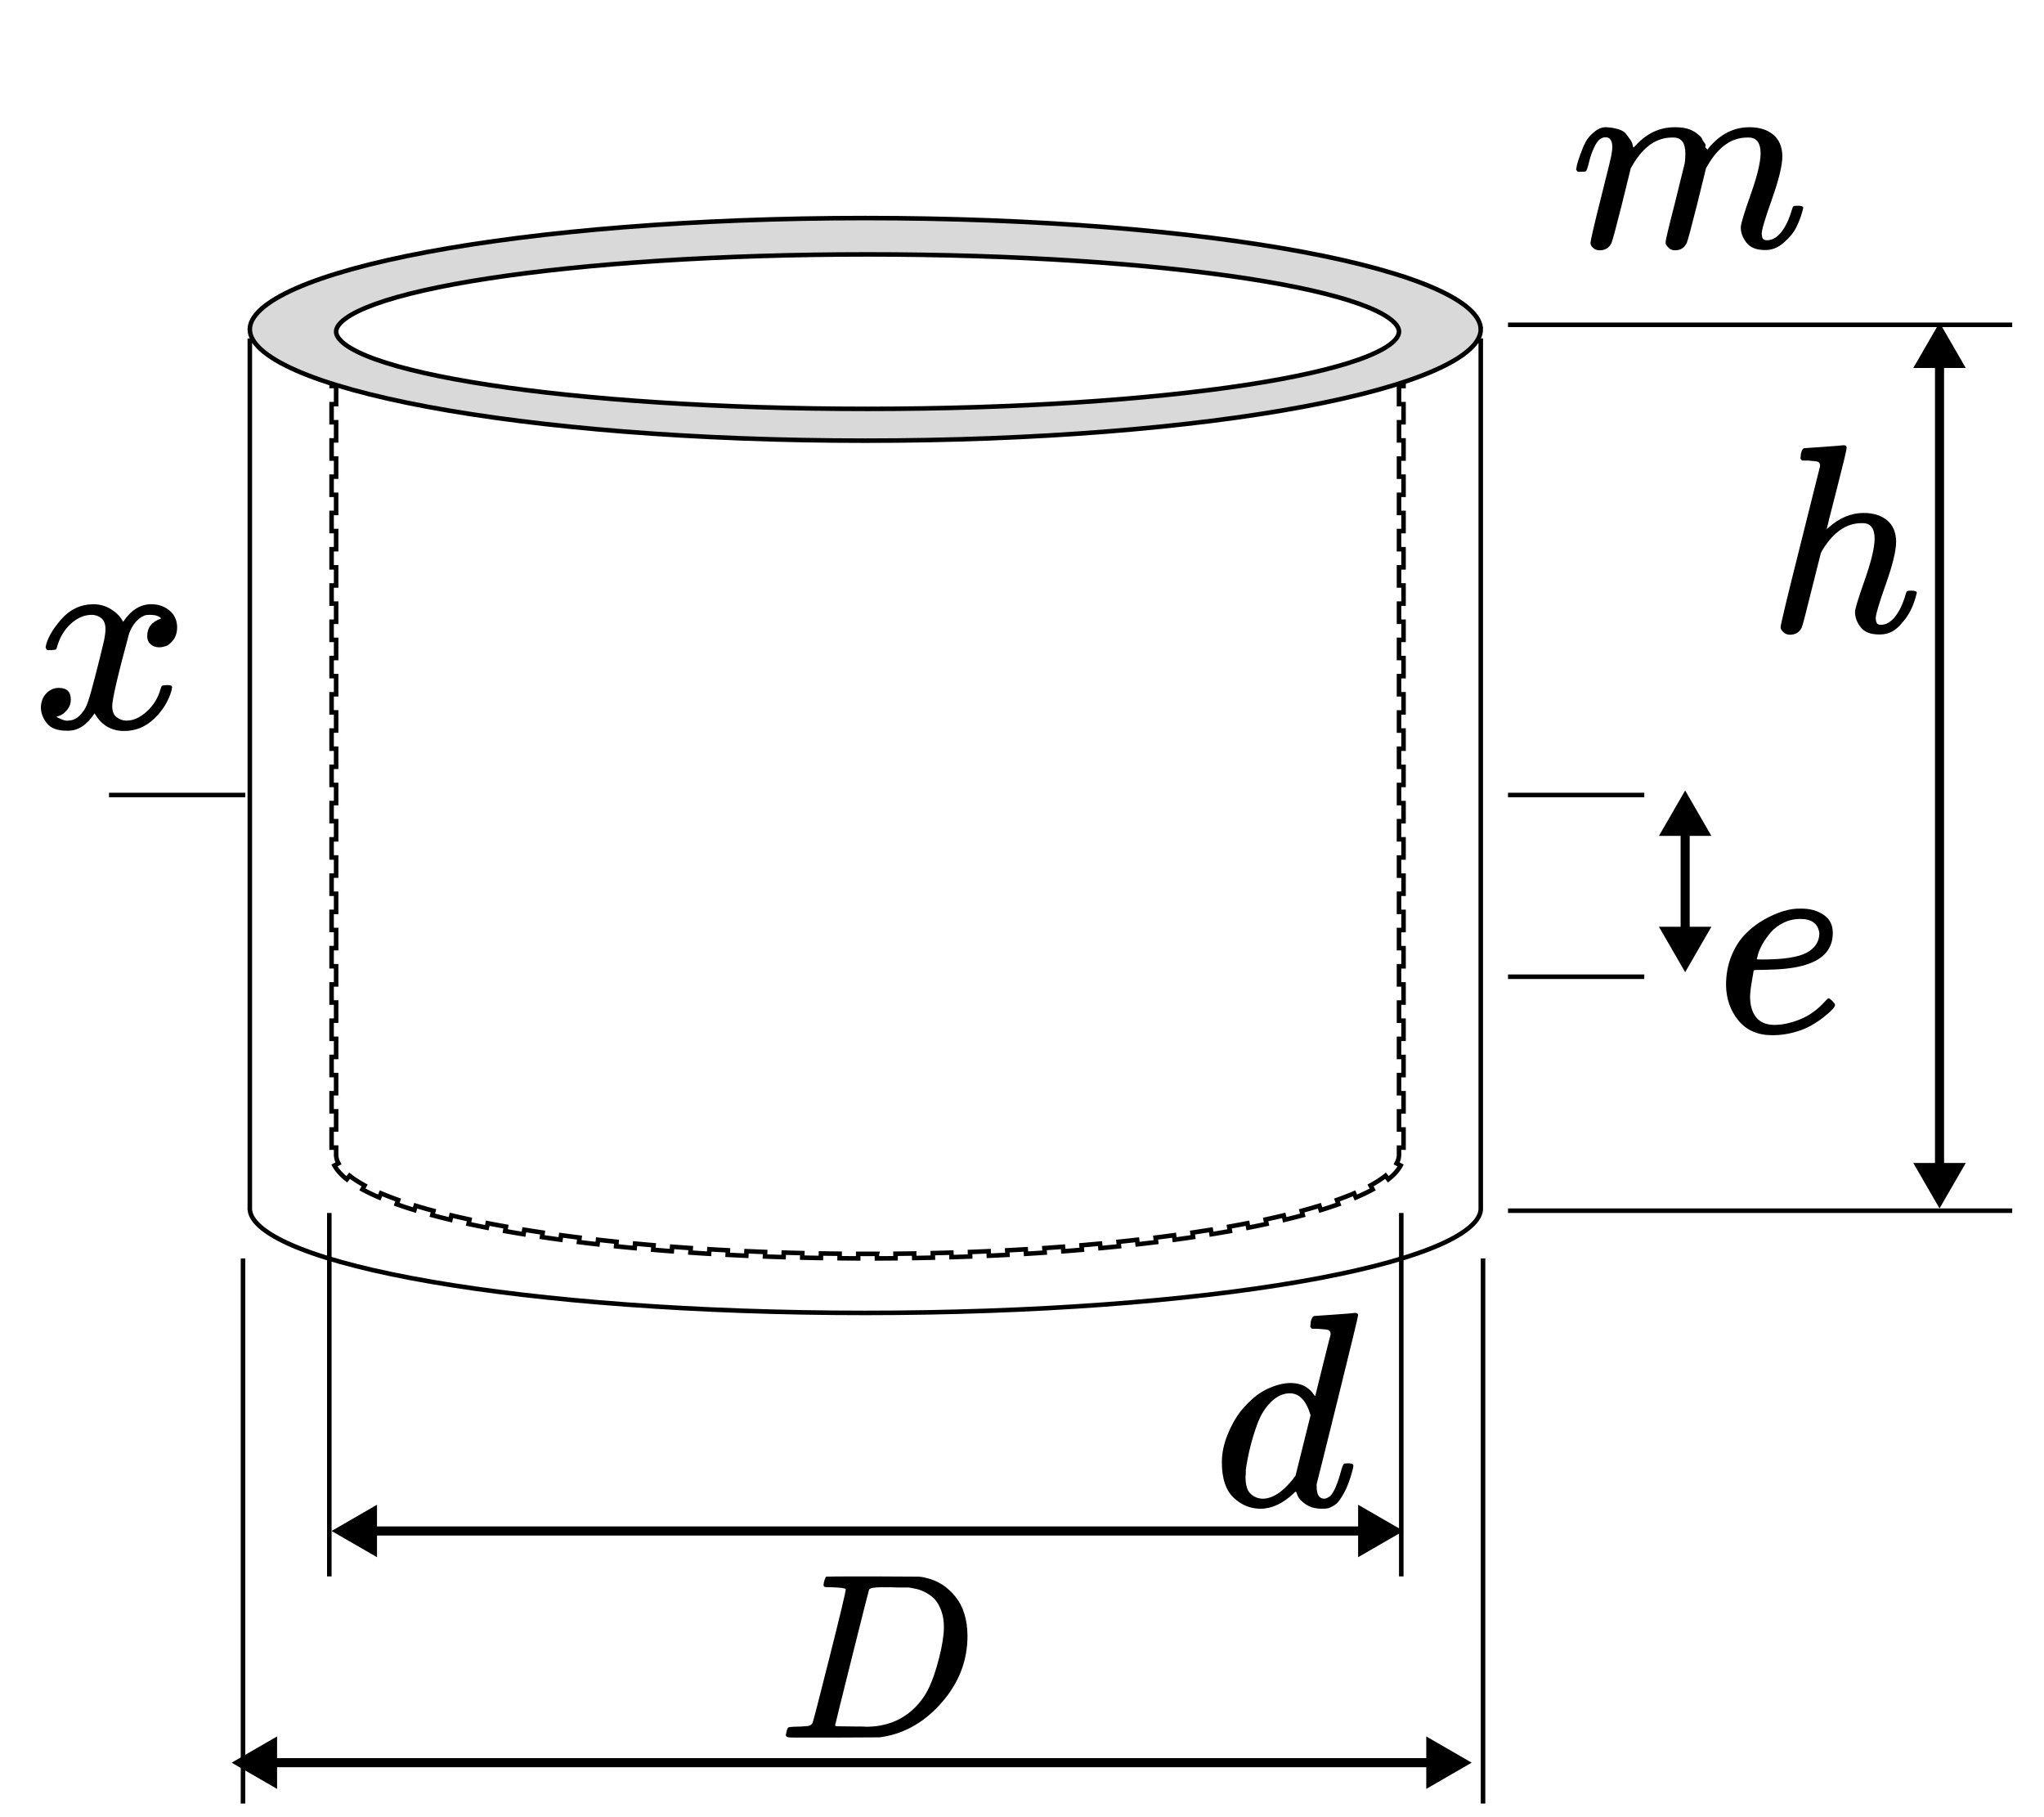 <svg xmlns="http://www.w3.org/2000/svg" width="450" height="400" fill="none" viewBox="0 0 450 400">
  <path fill="#fff" d="M0 0h450v400H0z"/>
  <path fill="#fff" stroke="#000" strokeWidth="2" d="m55.02 266.413-.02-.18V75h271V266.232l-.02.181c-.136 1.241-.999 2.61-2.844 4.068-1.831 1.447-4.506 2.881-7.983 4.269-6.947 2.773-16.9 5.287-29.186 7.404C261.41 286.385 227.707 289 190.5 289s-70.91-2.615-95.467-6.846c-12.286-2.117-22.239-4.631-29.186-7.404-3.477-1.388-6.152-2.822-7.983-4.269-1.845-1.458-2.708-2.827-2.844-4.068Z"/>
  <path stroke="#000" strokeDasharray="4 4" strokeWidth="2" d="M74.017 254.51 74 254.335v-1.722h-1v-3.991h1v-3.992h-1v-3.991h1v-3.992h-1v-3.991h1v-3.992h-1v-3.991h1v-3.992h-1v-3.991h1v-3.992h-1v-3.991h1v-3.992h-1v-3.991h1v-3.992h-1v-3.991h1v-3.992h-1v-3.991h1v-3.992h-1v-3.991h1v-3.992h-1v-3.991h1V164.8h-1v-3.991h1v-3.992h-1v-3.991h1v-3.992h-1v-3.991h1v-3.992h-1v-3.991h1v-3.992h-1v-3.991h1v-3.992h-1v-3.991h1v-3.992h-1v-3.991h1v-3.992h-1v-3.991h1v-3.992h-1v-3.991h1v-3.991h-1v-3.991h1v-3.991h-1v-3.991h1v-3.991h-1v-3.991h1v-.996h.967v-1H78.9v1h3.933v-1h3.933v1H90.7v-1h3.933v1h3.933v-1H102.5v1h3.933v-1h3.934v1h3.933v-1h3.933v1h3.934v-1h3.933v1h3.933v-1h3.934v1h3.933v-1h3.933v1h3.934v-1h3.933v1h3.933v-1h3.934v1h3.933v-1h3.933v1h3.934v-1h3.933v1h3.933v-1h3.934v1h3.933v-1h3.933v1h3.934v-1h3.933v1h3.933v-1h3.934v1h3.933v-1h3.933v1h3.934v-1h3.933v1h3.933v-1h3.934v1h3.933v-1h3.933v1h3.934v-1h3.933v1h3.933v-1h3.934v1h3.933v-1h3.933v1h3.934v-1h3.933v1h3.933v-1h3.934v1h3.933v-1h3.933v1h3.934v-1h3.933v1h3.933v-1h3.934v1h3.933v-1h3.933v1H308v.996h1v3.991h-1v3.991h1v3.991h-1v3.991h1v3.991h-1v3.991h1v3.991h-1v3.992h1v3.991h-1v3.992h1v3.991h-1v3.992h1v3.991h-1v3.992h1v3.991h-1v3.992h1v3.991h-1v3.992h1v3.991h-1v3.992h1v3.991h-1v3.992h1v3.991h-1v3.992h1v3.991h-1v3.992h1v3.991h-1v3.992h1v3.991h-1v3.992h1v3.991h-1v3.992h1v3.991h-1v3.992h1v3.991h-1v3.992h1v3.991h-1v3.992h1v3.991h-1v3.992h1v3.991h-1v3.992h1v3.991h-1v3.992h1v3.991h-1v1.722l-.017.175c-.051.507-.212 1.027-.5 1.564l.881.472c-.555 1.035-1.466 2.049-2.711 3.038l-.622-.783c-.899.715-1.999 1.428-3.297 2.135l.478.878c-1.11.604-2.349 1.197-3.708 1.777l-.393-.92c-1.164.497-2.422.985-3.771 1.464l.334.942c-1.231.437-2.535.866-3.907 1.286l-.292-.957c-1.244.38-2.547.753-3.905 1.119l.26.965c-1.279.344-2.607.681-3.981 1.01l-.233-.972c-1.287.308-2.616.61-3.985.906l.211.977c-1.307.282-2.649.557-4.025.826l-.192-.981c-1.309.255-2.65.505-4.021.749l.175.984c-1.322.235-2.672.464-4.048.688l-.161-.988c-1.323.215-2.671.424-4.043.627l.146.99c-1.333.197-2.689.389-4.066.576l-.134-.991c-1.334.181-2.689.357-4.063.527l.123.992c-1.343.167-2.705.328-4.084.484l-.112-.994c-1.344.152-2.705.299-4.082.441l.103.995c-1.346.138-2.707.272-4.084.401l-.093-.996c-1.344.126-2.703.247-4.075.363l.084.996c-1.351.115-2.715.224-4.093.329l-.075-.997c-1.353.102-2.717.2-4.094.294l.068.997c-1.358.092-2.727.18-4.106.262l-.06-.998c-1.351.081-2.712.157-4.084.229l.053.998c-1.358.071-2.725.137-4.101.199l-.045-.999c-1.358.061-2.726.117-4.102.169l.038.999c-1.361.051-2.73.098-4.106.139l-.031-.999c-1.356.041-2.721.078-4.092.11l.023 1c-1.362.032-2.732.06-4.108.083l-.017-1c-1.362.023-2.731.041-4.107.054l.01 1c-1.36.014-2.727.023-4.099.028l-.004-1a703.843 703.843 0 0 1-4.116 0l-.004 1c-1.372-.005-2.739-.014-4.099-.028l.01-1c-1.375-.013-2.745-.031-4.107-.054l-.017 1c-1.376-.023-2.746-.051-4.108-.083l.023-1c-1.371-.032-2.736-.069-4.092-.11l-.031.999c-1.376-.041-2.745-.088-4.106-.139l.038-.999c-1.376-.052-2.744-.108-4.102-.169l-.045.999c-1.376-.062-2.743-.128-4.101-.199l.053-.998c-1.372-.072-2.733-.148-4.084-.229l-.06.998c-1.379-.082-2.748-.17-4.106-.262l.068-.997c-1.377-.094-2.741-.192-4.094-.294l-.075.997c-1.378-.105-2.742-.214-4.093-.329l.084-.996c-1.372-.116-2.731-.237-4.075-.363l-.093.996c-1.377-.129-2.738-.263-4.084-.401l.103-.995c-1.377-.142-2.738-.289-4.082-.441l-.112.994c-1.38-.156-2.741-.317-4.084-.484l.123-.992c-1.374-.17-2.729-.346-4.063-.527l-.134.991c-1.377-.187-2.733-.379-4.066-.576l.146-.99c-1.372-.203-2.72-.412-4.043-.627l-.161.988c-1.376-.224-2.726-.453-4.048-.688l.175-.984c-1.371-.244-2.712-.494-4.021-.749l-.192.981c-1.376-.269-2.718-.544-4.025-.826l.211-.977c-1.369-.296-2.698-.598-3.985-.906l-.233.972c-1.374-.329-2.701-.666-3.981-1.01l.26-.965c-1.358-.366-2.66-.739-3.904-1.119l-.292.957c-1.372-.42-2.676-.849-3.908-1.286l.335-.942c-1.349-.479-2.607-.967-3.772-1.464l-.392.92c-1.36-.58-2.598-1.173-3.709-1.777l.478-.878c-1.298-.707-2.398-1.42-3.297-2.135l-.622.783c-1.244-.989-2.156-2.003-2.711-3.038l.881-.472c-.288-.537-.449-1.057-.5-1.564Z"/>
  <path fill="#D9D9D9" stroke="#000" strokeWidth="2" d="M326 72.5c0 1.371-.74 2.841-2.447 4.401-1.706 1.557-4.278 3.106-7.684 4.61-6.804 3.005-16.712 5.736-29.033 8.037-24.624 4.6-58.685 7.452-96.336 7.452-37.651 0-71.712-2.852-96.336-7.452-12.321-2.302-22.229-5.032-29.033-8.037-3.406-1.504-5.978-3.053-7.684-4.61C55.74 75.342 55 73.871 55 72.5c0-1.371.74-2.842 2.447-4.401 1.706-1.557 4.278-3.106 7.684-4.61 6.804-3.005 16.712-5.736 29.033-8.037 24.624-4.6 58.685-7.452 96.336-7.452 37.651 0 71.712 2.852 96.336 7.452 12.321 2.302 22.229 5.032 29.033 8.037 3.406 1.504 5.978 3.053 7.684 4.61 1.707 1.559 2.447 3.03 2.447 4.401Z"/>
  <path fill="#fff" stroke="#000" strokeWidth="2" d="M308 73c0 .767-.513 1.721-1.995 2.826-1.458 1.087-3.671 2.177-6.617 3.24-5.881 2.121-14.447 4.049-25.1 5.674-21.29 3.248-50.738 5.261-83.288 5.261s-61.998-2.013-83.288-5.261c-10.653-1.625-19.219-3.553-25.1-5.674-2.946-1.063-5.16-2.153-6.617-3.24C74.513 74.721 74 73.767 74 73c0-.767.513-1.721 1.995-2.826 1.458-1.087 3.671-2.177 6.617-3.24 5.881-2.121 14.447-4.049 25.1-5.674 21.29-3.248 50.738-5.261 83.288-5.261s61.998 2.013 83.288 5.261c10.653 1.625 19.219 3.553 25.1 5.674 2.946 1.063 5.159 2.153 6.617 3.24 1.482 1.105 1.995 2.059 1.995 2.826Z"/>
  <path fill="#000" d="m324 388-10-5.774v11.548L324 388Zm-273 0 10 5.774v-11.548L51 388Zm264-1H60v2h255v-2ZM309 337l-10-5.774v11.548L309 337Zm-236 0 10 5.774v-11.548L73 337Zm227-1H82v2h218v-2ZM427 266l5.774-10h-11.548L427 266Zm0-195-5.773 10h11.547L427 71Zm1 186V80h-2v177h2ZM371 214l5.774-10h-11.548L371 214Zm0-40-5.774 10h11.548L371 174Zm1 31v-22h-2v22h2Z"/>
  <path stroke="#000" d="M53.5 397V277M326.5 397V277M308.5 347v-80M72.5 347v-80M443 71.5H332M443 266.5H332"/>
  <path stroke="#000" strokeDasharray="4 8 12 16" strokeWidth="2" d="M362 175h-30M54 175H24M362 215h-30"/>
  <path fill="#000" d="M380 216.863c0-2.338.39-4.47 1.169-6.398s1.784-3.528 3.015-4.799c1.23-1.272 2.604-2.338 4.122-3.199 1.517-.862 2.953-1.497 4.306-1.908 1.354-.41 2.646-.594 3.876-.553h.185c1.846 0 3.445.451 4.799 1.353 1.353.903 2.03 2.236 2.03 3.999 0 3.692-2.276 6.112-6.829 7.26-2.01.533-4.758.82-8.244.861-1.518 0-2.297.041-2.338.124 0 .082-.123.799-.369 2.153-.246 1.353-.39 2.543-.431 3.568 0 1.928.431 3.446 1.292 4.553.861 1.107 2.153 1.682 3.876 1.723 1.723.041 3.63-.349 5.722-1.169 2.092-.821 3.978-2.174 5.66-4.061.369-.41.615-.615.738-.615.164 0 .431.184.8.554.369.369.574.656.615.861.041.205-.143.533-.553.984-.41.452-1.026 1.005-1.846 1.662-.82.656-1.764 1.292-2.83 1.907-1.067.615-2.359 1.128-3.876 1.538-1.518.41-3.076.615-4.676.615-3.24 0-5.742-1.087-7.506-3.261-1.764-2.174-2.666-4.758-2.707-7.752Zm20.549-11.382c-.246-2.133-1.641-3.199-4.184-3.199-1.353 0-2.604.287-3.753.861-1.148.575-2.071 1.272-2.768 2.092-.697.821-1.292 1.661-1.784 2.523-.493.861-.821 1.599-.985 2.215-.164.615-.266 1.004-.307 1.169 0 .041.41.061 1.23.061 4.635 0 7.875-.492 9.721-1.477 1.846-.984 2.789-2.399 2.83-4.245ZM289.388 289.673c.041 0 1.51-.102 4.408-.306 2.898-.204 4.388-.326 4.469-.367.49 0 .735.163.735.49 0 .286-1.49 6.449-4.469 18.49-2.98 12.04-4.511 18.183-4.592 18.428-.082.245-.102.551-.061.919 0 1.714.571 2.571 1.714 2.571.367-.041.775-.225 1.224-.551.857-.816 1.694-2.776 2.511-5.878.244-.816.449-1.244.612-1.285.081-.041.285-.062.612-.062h.49c.612 0 .918.164.918.49 0 .204-.061.531-.183.98-.531 2.041-1.143 3.694-1.837 4.959-.694 1.265-1.266 2.082-1.715 2.449-.448.367-1.02.694-1.714.98-.326.081-.816.122-1.469.122-1.388 0-2.551-.306-3.49-.918-.939-.613-1.551-1.245-1.837-1.898l-.367-.919c-.041-.04-.123-.02-.245.062-.082.081-.163.163-.245.244-2.408 2.286-4.857 3.429-7.347 3.429-2.245 0-4.224-.816-5.939-2.449-1.714-1.633-2.571-4.224-2.571-7.775 0-1.96.408-3.96 1.224-6 .817-2.041 1.796-3.796 2.939-5.266 1.919-2.326 3.837-3.939 5.755-4.836 1.919-.898 3.653-1.347 5.204-1.347 2.286 0 4 .857 5.143 2.571.204.245.306.327.306.245.041-.163.592-2.388 1.653-6.674 1.062-4.285 1.633-6.551 1.715-6.795 0-.531-.143-.858-.429-.98-.286-.123-1.081-.225-2.388-.306h-1.285c-.245-.245-.368-.408-.368-.49 0-.082.041-.469.123-1.163.204-.776.469-1.164.796-1.164Zm-.857 21.858c-.939-3.225-2.47-4.837-4.592-4.837-1.429 0-2.796.633-4.102 1.898-1.306 1.265-2.327 2.918-3.061 4.959-1.184 3.225-2.021 6.571-2.511 10.041v.673c0 .327-.02.572-.061.735 0 1.837.367 3.102 1.102 3.796.735.694 1.612 1.061 2.633 1.102 2.204 0 4.469-1.469 6.796-4.408l.489-.674 3.307-13.285ZM397.266 98.651c.04 0 1.46-.099 4.261-.296 2.8-.197 4.24-.316 4.319-.355.474 0 .71.177.71.532 0 .434-.71 3.413-2.13 8.934-1.499 5.839-2.248 8.817-2.248 8.935 0 .079.138-.019.414-.296 2.406-2.13 4.97-3.195 7.692-3.195 2.13 0 3.846.533 5.148 1.598 1.302 1.065 1.972 2.623 2.012 4.674 0 2.012-.75 5.129-2.249 9.35-1.499 4.22-2.248 6.745-2.248 7.573.039.553.138.927.296 1.125.157.197.453.296.887.296 1.105 0 2.13-.592 3.077-1.776.947-1.183 1.716-2.8 2.308-4.852.118-.434.236-.69.355-.769.118-.079.434-.118.947-.118.789 0 1.183.158 1.183.473 0 .04-.079.335-.237.888-.631 2.327-1.637 4.24-3.017 5.739-1.342 1.697-2.939 2.545-4.793 2.545h-.296c-1.854 0-3.195-.533-4.024-1.598-.828-1.065-1.242-2.189-1.242-3.373 0-.631.71-2.958 2.13-6.982s2.15-7.041 2.189-9.053c0-2.328-.868-3.491-2.603-3.491h-.296c-3.275 0-6.115 1.933-8.521 5.799l-.414.769-2.012 7.988c-1.262 5.128-1.992 7.929-2.189 8.402-.513 1.065-1.381 1.598-2.604 1.598-.552 0-1.026-.178-1.42-.533-.395-.355-.612-.71-.651-1.065 0-.552 1.44-6.548 4.32-17.988l4.378-17.515c0-.512-.138-.828-.414-.946-.276-.119-1.045-.217-2.308-.296h-1.242c-.237-.237-.355-.395-.355-.474 0-.079.039-.453.118-1.124.197-.75.454-1.124.769-1.124ZM186.195 349.857c0-.242-.987-.398-2.961-.467-.797 0-1.316-.018-1.559-.052-.242-.035-.363-.191-.363-.468s.069-.623.207-1.039c.139-.415.26-.675.364-.779.069-.035 3.515-.052 10.338-.052 5.783.035 9.021.052 9.714.052.693 0 1.385.104 2.078.312 2.493.588 4.606 1.956 6.338 4.103 1.731 2.148 2.614 5.022 2.649 8.624 0 5.402-1.853 10.251-5.558 14.545-3.706 4.295-8.07 6.857-13.091 7.689l-.728.104-10.078.051h-8.519c-.831 0-1.368-.034-1.61-.103-.243-.07-.381-.226-.416-.468 0-.069.052-.312.156-.727.138-.554.277-.866.415-.935.139-.07.537-.122 1.195-.156.935 0 1.974-.052 3.117-.156.485-.104.814-.312.987-.623.104-.139 1.351-4.953 3.74-14.442 2.39-9.489 3.585-14.493 3.585-15.013Zm21.61 8.26c0-1.316-.19-2.494-.571-3.533-.381-1.039-.831-1.852-1.351-2.441-.519-.589-1.16-1.091-1.922-1.507-.762-.415-1.437-.692-2.026-.831-.589-.138-1.195-.26-1.818-.363h-2.234c-.589 0-1.16-.018-1.714-.052h-2.234c-1.524 0-2.39.173-2.597.519-.07.139-1.334 5.126-3.793 14.961-2.458 9.836-3.688 14.805-3.688 14.909 0 .139.191.208.572.208.381 0 1.714.017 4 .052h.987c.484 0 .9.017 1.246.052 4.364 0 7.966-1.42 10.806-4.26 1.246-1.247 2.268-2.701 3.064-4.364.797-1.662 1.542-3.861 2.234-6.597.693-2.736 1.039-4.987 1.039-6.753ZM10.047 142.425c.287-1.725 1.396-3.717 3.326-5.975 1.93-2.259 4.312-3.409 7.146-3.45 1.437 0 2.752.37 3.942 1.109 1.191.739 2.074 1.663 2.649 2.772 1.725-2.587 3.799-3.881 6.222-3.881 1.52 0 2.834.452 3.943 1.355 1.109.904 1.684 2.115 1.725 3.635 0 1.191-.287 2.156-.862 2.895-.575.739-1.129 1.191-1.663 1.355-.534.164-1.006.247-1.417.247-.78 0-1.417-.226-1.91-.678-.493-.452-.739-1.047-.739-1.786 0-1.89 1.027-3.183 3.08-3.881-.452-.534-1.273-.801-2.464-.801-.534 0-.924.041-1.17.123-1.561.657-2.711 2.012-3.45 4.066-2.464 9.076-3.696 14.373-3.696 15.893 0 1.15.329 1.971.986 2.464.657.493 1.376.739 2.156.739 1.52 0 3.018-.677 4.497-2.033 1.478-1.355 2.485-3.018 3.018-4.989.123-.411.246-.637.37-.678.123-.041.452-.082.986-.123h.246c.616 0 .924.164.924.493 0 .041-.041.267-.123.677-.657 2.341-1.93 4.415-3.819 6.222-1.889 1.807-4.086 2.711-6.591 2.711-2.875 0-5.051-1.294-6.53-3.881-1.684 2.546-3.614 3.819-5.79 3.819h-.37c-2.012 0-3.45-.534-4.312-1.602-.862-1.067-1.314-2.197-1.355-3.388 0-1.314.39-2.382 1.17-3.203.78-.821 1.704-1.232 2.772-1.232 1.766 0 2.649.862 2.649 2.587 0 .821-.246 1.54-.739 2.156-.493.616-.965 1.027-1.417 1.232-.452.206-.719.308-.801.308l-.185.062c0 .041.123.123.37.246.246.123.575.267.986.431.411.165.801.226 1.171.185 1.478 0 2.752-.924 3.819-2.772.37-.657.842-2.053 1.417-4.189.575-2.135 1.15-4.353 1.725-6.653.575-2.3.903-3.655.986-4.065.205-1.109.308-1.91.308-2.403 0-1.15-.308-1.971-.924-2.464-.616-.493-1.314-.739-2.095-.739-1.643 0-3.183.657-4.62 1.971-1.437 1.314-2.444 2.998-3.018 5.051-.082.37-.185.575-.308.616-.123.042-.452.083-.986.124h-.863c-.246-.247-.37-.473-.37-.678ZM347 37.273c.04-.239.1-.558.179-.957.08-.399.319-1.156.718-2.273.399-1.116.798-2.053 1.196-2.811.399-.758 1.037-1.495 1.914-2.213.877-.718 1.755-1.057 2.632-1.017.877.04 1.734.179 2.572.419.837.239 1.435.598 1.794 1.077.359.478.678.917.957 1.316.279.399.438.778.478 1.136l.12.419c0 .08.02.12.06.12l.658-.658c2.392-2.552 5.203-3.828 8.433-3.828.677 0 1.295.04 1.854.12.558.08 1.076.219 1.555.419.478.199.857.399 1.136.598.279.199.578.439.897.718.319.279.518.538.598.777.08.239.239.498.479.777.239.279.319.518.239.718-.08.199-.02.379.179.538.2.16.24.299.12.419l.478-.598c2.512-2.99 5.483-4.486 8.912-4.486 2.153 0 3.887.538 5.203 1.615 1.316 1.077 1.994 2.651 2.034 4.725 0 2.034-.758 5.184-2.273 9.45-1.515 4.266-2.273 6.818-2.273 7.655.04.558.14.937.299 1.136.16.199.459.299.897.299 1.117 0 2.154-.598 3.111-1.794.956-1.196 1.734-2.831 2.332-4.904.12-.439.239-.698.359-.778.12-.08.438-.12.957-.12.797 0 1.196.16 1.196.478 0 .04-.08.339-.239.897-.319 1.156-.758 2.293-1.316 3.409s-1.475 2.233-2.751 3.349c-1.276 1.116-2.652 1.655-4.127 1.615-1.874 0-3.23-.538-4.067-1.615-.837-1.077-1.256-2.193-1.256-3.349 0-.758.718-3.15 2.153-7.177 1.436-4.027 2.173-7.057 2.213-9.091 0-2.353-.877-3.529-2.632-3.529h-.299c-3.429 0-6.319 2.014-8.672 6.041l-.418.718-1.974 8.014c-1.316 5.223-2.074 8.034-2.273 8.433-.518 1.077-1.375 1.615-2.572 1.615-.518 0-.937-.14-1.256-.419-.319-.279-.538-.518-.658-.718-.119-.199-.179-.399-.179-.598 0-.439.678-3.289 2.034-8.553l2.153-8.732c.119-.598.179-1.356.179-2.273 0-2.353-.877-3.529-2.632-3.529h-.299c-3.429 0-6.319 2.014-8.672 6.041l-.418.718-1.974 8.014c-1.316 5.223-2.074 8.034-2.273 8.433-.518 1.077-1.375 1.615-2.572 1.615-.518 0-.937-.12-1.256-.359-.319-.239-.538-.478-.658-.718-.119-.239-.159-.439-.119-.598 0-.518.757-3.788 2.273-9.809 1.555-6.14 2.332-9.35 2.332-9.629.12-.598.18-1.136.18-1.615 0-1.435-.499-2.153-1.496-2.153-.877 0-1.615.558-2.213 1.675-.598 1.116-1.056 2.333-1.375 3.648-.319 1.316-.558 2.034-.718 2.153-.08.08-.399.12-.957.12h-.837c-.239-.239-.359-.419-.359-.538Z"/>
</svg>
